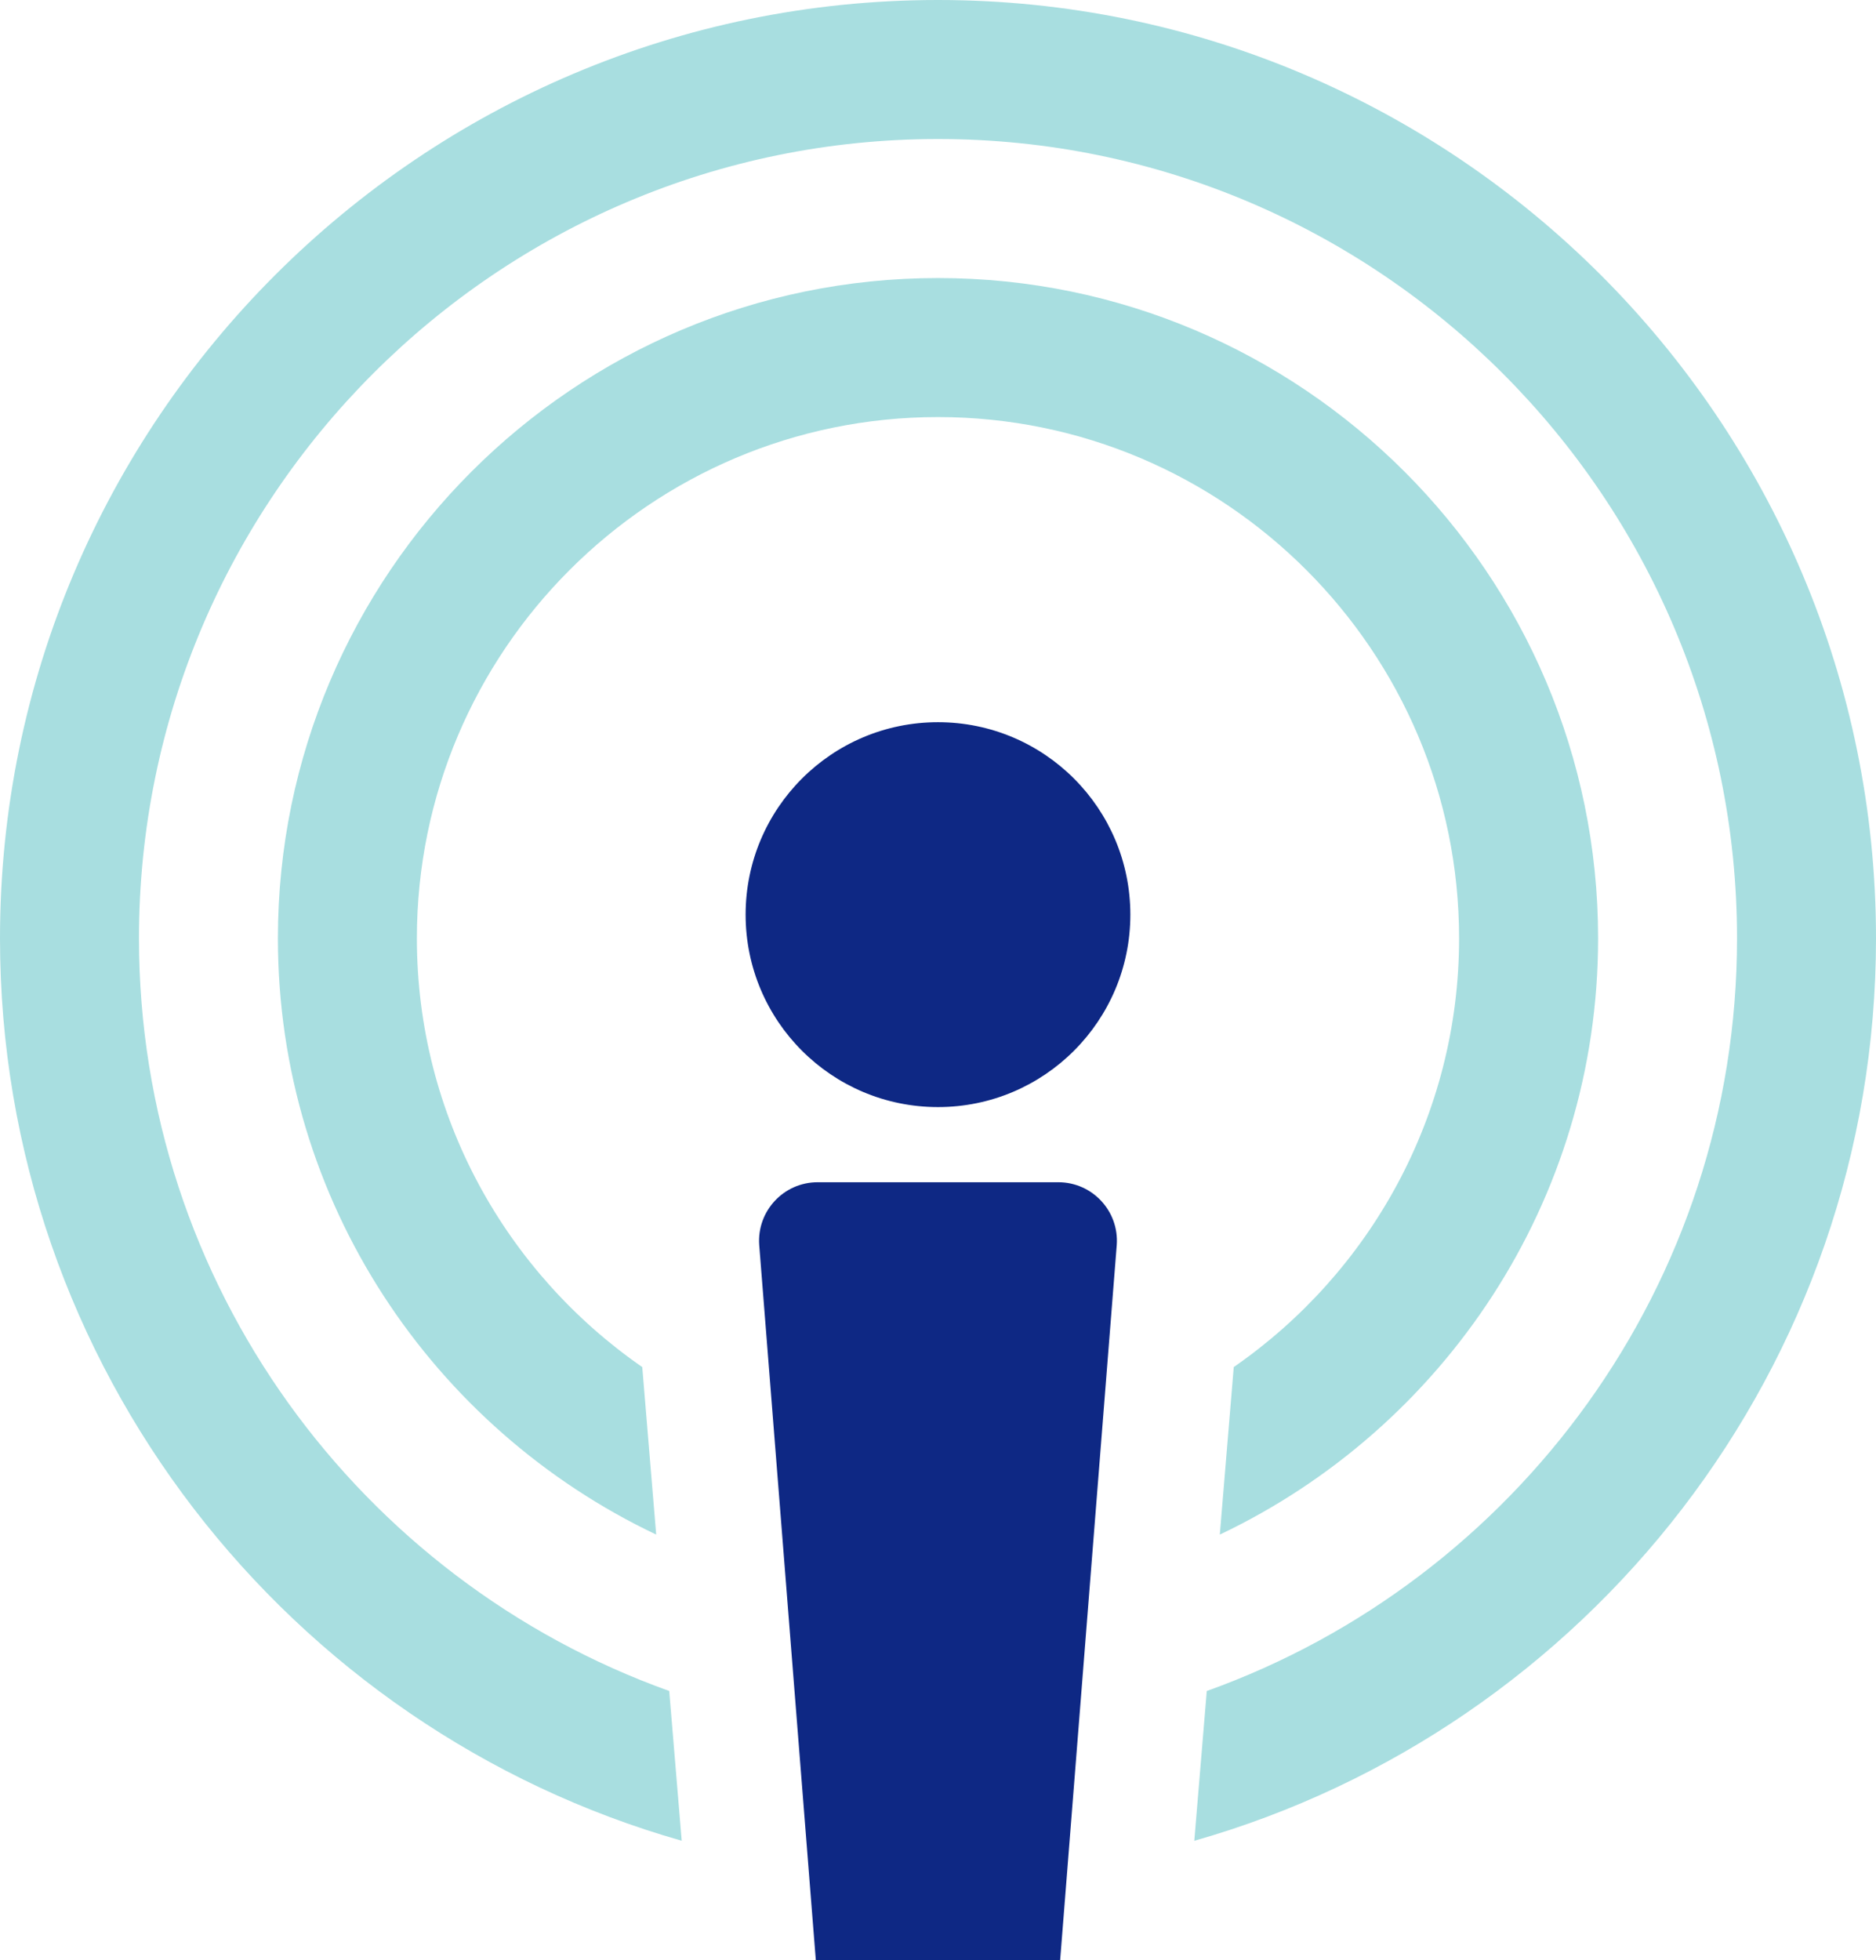 <?xml version="1.0" encoding="UTF-8"?>
<svg id="_レイヤー_2" data-name="レイヤー 2" xmlns="http://www.w3.org/2000/svg" viewBox="0 0 49.785 52">
  <defs>
    <style>
      .cls-1 {
        fill: #a8dee0;
      }

      .cls-2 {
        fill: #0e2884;
      }
    </style>
  </defs>
  <circle class="cls-2" cx="24.892" cy="24.264" r="5.105"/>
  <path class="cls-2" d="M28.135,52h-6.485l-1.502-18.972c-.064-.9.648-1.665,1.55-1.665h6.388c.902,0,1.615.765,1.55,1.665l-1.502,18.972Z"/>
  <path class="cls-1" d="M24.892,7.376c-9.659,0-17.517,7.858-17.517,17.517,0,6.981,4.115,13.004,10.039,15.817l-.37-4.444c-3.609-2.498-5.981-6.662-5.981-11.373,0-7.625,6.204-13.829,13.829-13.829s13.829,6.204,13.829,13.829c0,4.711-2.372,8.875-5.98,11.373l-.37,4.444c5.923-2.812,10.039-8.835,10.039-15.817,0-9.659-7.858-17.517-17.517-17.517Z"/>
  <path class="cls-1" d="M24.892,0C11.167,0,0,11.167,0,24.892c0,11.367,7.662,20.973,18.091,23.94l-.331-3.973c-8.193-2.936-14.072-10.776-14.072-19.967C3.688,13.2,13.2,3.688,24.892,3.688s21.205,9.512,21.205,21.205c0,9.191-5.879,17.031-14.072,19.967l-.331,3.973c10.429-2.967,18.091-12.573,18.091-23.94C49.785,11.167,38.618,0,24.892,0Z"/>
</svg>